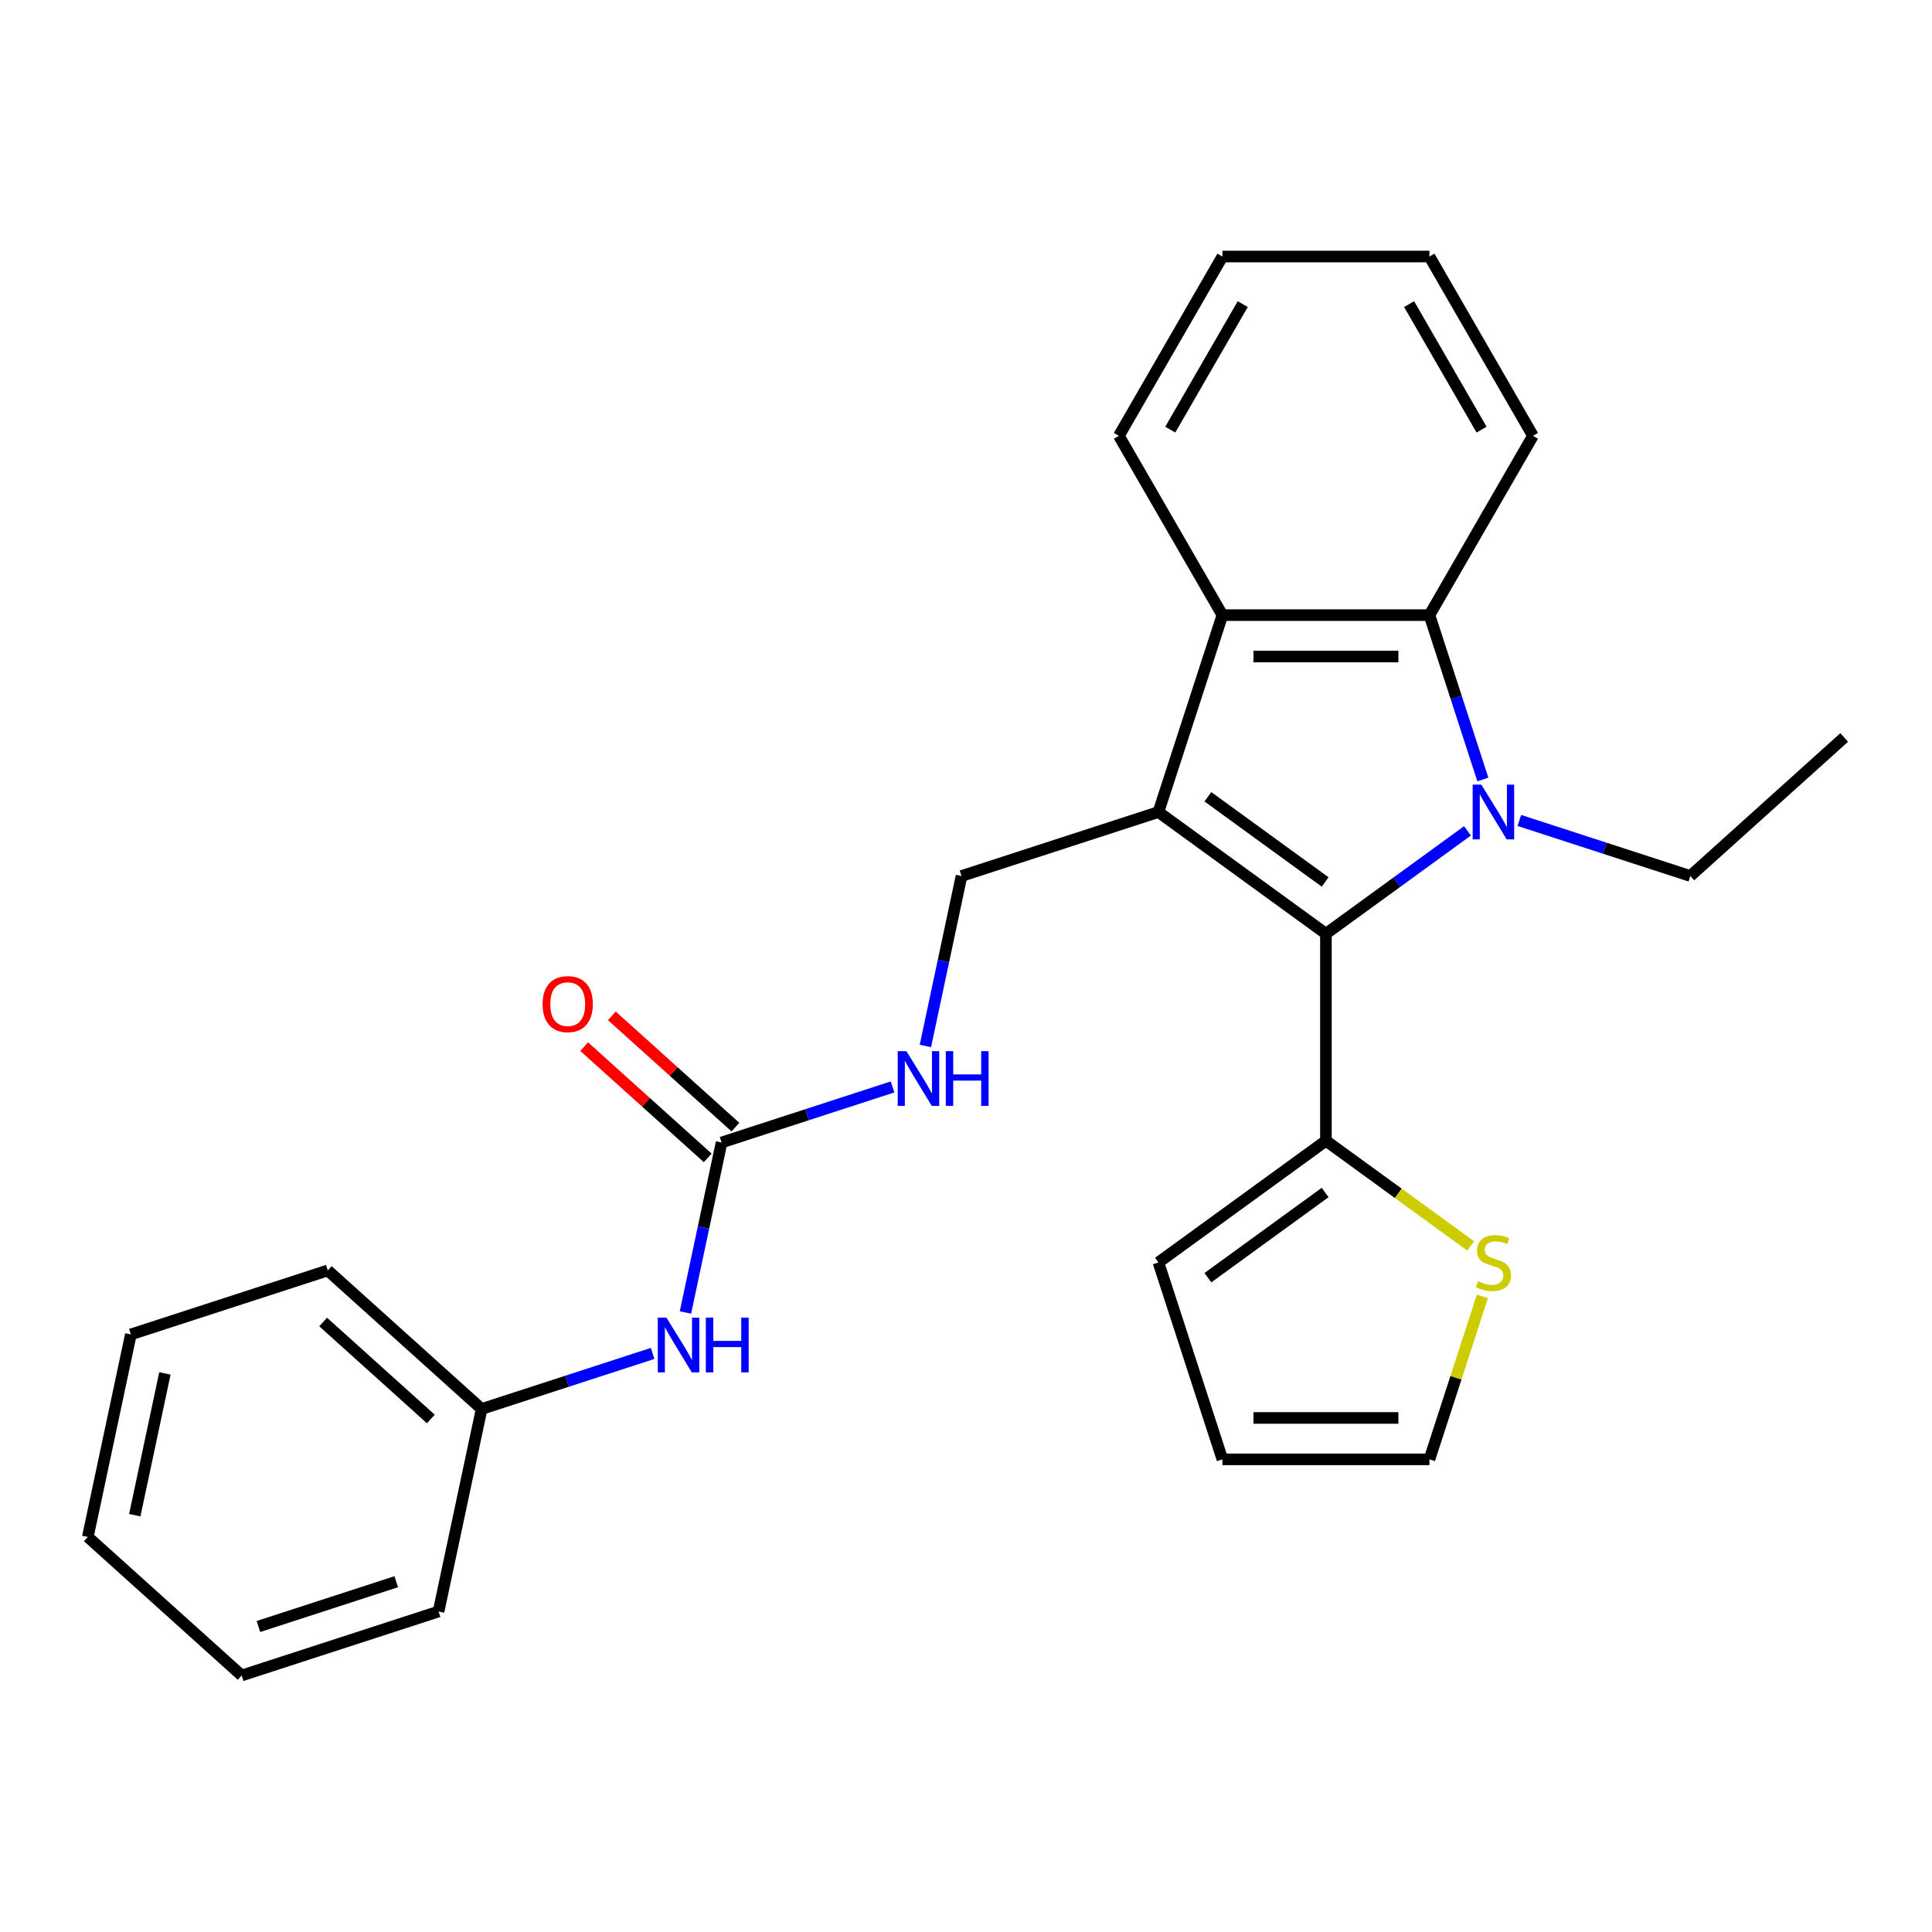 <?xml version='1.0' encoding='iso-8859-1'?>
<svg version='1.1' baseProfile='full'
              xmlns='http://www.w3.org/2000/svg'
                      xmlns:rdkit='http://www.rdkit.org/xml'
                      xmlns:xlink='http://www.w3.org/1999/xlink'
                  xml:space='preserve'
width='1000px' height='1000px' viewBox='0 0 1000 1000'>
<!-- END OF HEADER -->
<rect style='opacity:1.0;fill:#FFFFFF;stroke:none' width='1000' height='1000' x='0' y='0'> </rect>
<path class='bond-1' d='M 599.6,420.304 L 686.296,483.292' style='fill:none;fill-rule:evenodd;stroke:#000000;stroke-width:6px;stroke-linecap:butt;stroke-linejoin:miter;stroke-opacity:1' />
<path class='bond-1' d='M 625.202,412.413 L 685.889,456.504' style='fill:none;fill-rule:evenodd;stroke:#000000;stroke-width:6px;stroke-linecap:butt;stroke-linejoin:miter;stroke-opacity:1' />
<path class='bond-3' d='M 599.6,420.304 L 632.715,318.386' style='fill:none;fill-rule:evenodd;stroke:#000000;stroke-width:6px;stroke-linecap:butt;stroke-linejoin:miter;stroke-opacity:1' />
<path class='bond-6' d='M 599.6,420.304 L 497.683,453.418' style='fill:none;fill-rule:evenodd;stroke:#000000;stroke-width:6px;stroke-linecap:butt;stroke-linejoin:miter;stroke-opacity:1' />
<path class='bond-0' d='M 759.573,430.053 L 722.934,456.672' style='fill:none;fill-rule:evenodd;stroke:#0000FF;stroke-width:6px;stroke-linecap:butt;stroke-linejoin:miter;stroke-opacity:1' />
<path class='bond-0' d='M 722.934,456.672 L 686.296,483.292' style='fill:none;fill-rule:evenodd;stroke:#000000;stroke-width:6px;stroke-linecap:butt;stroke-linejoin:miter;stroke-opacity:1' />
<path class='bond-14' d='M 786.411,424.664 L 830.66,439.041' style='fill:none;fill-rule:evenodd;stroke:#0000FF;stroke-width:6px;stroke-linecap:butt;stroke-linejoin:miter;stroke-opacity:1' />
<path class='bond-14' d='M 830.66,439.041 L 874.909,453.418' style='fill:none;fill-rule:evenodd;stroke:#000000;stroke-width:6px;stroke-linecap:butt;stroke-linejoin:miter;stroke-opacity:1' />
<path class='bond-26' d='M 767.52,403.464 L 753.699,360.925' style='fill:none;fill-rule:evenodd;stroke:#0000FF;stroke-width:6px;stroke-linecap:butt;stroke-linejoin:miter;stroke-opacity:1' />
<path class='bond-26' d='M 753.699,360.925 L 739.877,318.386' style='fill:none;fill-rule:evenodd;stroke:#000000;stroke-width:6px;stroke-linecap:butt;stroke-linejoin:miter;stroke-opacity:1' />
<path class='bond-4' d='M 686.296,483.292 L 686.296,590.454' style='fill:none;fill-rule:evenodd;stroke:#000000;stroke-width:6px;stroke-linecap:butt;stroke-linejoin:miter;stroke-opacity:1' />
<path class='bond-2' d='M 739.877,318.386 L 632.715,318.386' style='fill:none;fill-rule:evenodd;stroke:#000000;stroke-width:6px;stroke-linecap:butt;stroke-linejoin:miter;stroke-opacity:1' />
<path class='bond-2' d='M 723.803,339.819 L 648.789,339.819' style='fill:none;fill-rule:evenodd;stroke:#000000;stroke-width:6px;stroke-linecap:butt;stroke-linejoin:miter;stroke-opacity:1' />
<path class='bond-16' d='M 739.877,318.386 L 793.458,225.582' style='fill:none;fill-rule:evenodd;stroke:#000000;stroke-width:6px;stroke-linecap:butt;stroke-linejoin:miter;stroke-opacity:1' />
<path class='bond-17' d='M 632.715,318.386 L 579.134,225.582' style='fill:none;fill-rule:evenodd;stroke:#000000;stroke-width:6px;stroke-linecap:butt;stroke-linejoin:miter;stroke-opacity:1' />
<path class='bond-7' d='M 686.296,590.454 L 723.764,617.676' style='fill:none;fill-rule:evenodd;stroke:#000000;stroke-width:6px;stroke-linecap:butt;stroke-linejoin:miter;stroke-opacity:1' />
<path class='bond-7' d='M 723.764,617.676 L 761.233,644.898' style='fill:none;fill-rule:evenodd;stroke:#CCCC00;stroke-width:6px;stroke-linecap:butt;stroke-linejoin:miter;stroke-opacity:1' />
<path class='bond-10' d='M 686.296,590.454 L 599.6,653.442' style='fill:none;fill-rule:evenodd;stroke:#000000;stroke-width:6px;stroke-linecap:butt;stroke-linejoin:miter;stroke-opacity:1' />
<path class='bond-10' d='M 685.889,617.241 L 625.202,661.333' style='fill:none;fill-rule:evenodd;stroke:#000000;stroke-width:6px;stroke-linecap:butt;stroke-linejoin:miter;stroke-opacity:1' />
<path class='bond-5' d='M 373.486,591.353 L 417.735,576.976' style='fill:none;fill-rule:evenodd;stroke:#000000;stroke-width:6px;stroke-linecap:butt;stroke-linejoin:miter;stroke-opacity:1' />
<path class='bond-5' d='M 417.735,576.976 L 461.984,562.599' style='fill:none;fill-rule:evenodd;stroke:#0000FF;stroke-width:6px;stroke-linecap:butt;stroke-linejoin:miter;stroke-opacity:1' />
<path class='bond-9' d='M 373.486,591.353 L 364.135,635.344' style='fill:none;fill-rule:evenodd;stroke:#000000;stroke-width:6px;stroke-linecap:butt;stroke-linejoin:miter;stroke-opacity:1' />
<path class='bond-9' d='M 364.135,635.344 L 354.785,679.334' style='fill:none;fill-rule:evenodd;stroke:#0000FF;stroke-width:6px;stroke-linecap:butt;stroke-linejoin:miter;stroke-opacity:1' />
<path class='bond-12' d='M 380.656,583.39 L 348.677,554.596' style='fill:none;fill-rule:evenodd;stroke:#000000;stroke-width:6px;stroke-linecap:butt;stroke-linejoin:miter;stroke-opacity:1' />
<path class='bond-12' d='M 348.677,554.596 L 316.699,525.802' style='fill:none;fill-rule:evenodd;stroke:#FF0000;stroke-width:6px;stroke-linecap:butt;stroke-linejoin:miter;stroke-opacity:1' />
<path class='bond-12' d='M 366.315,599.317 L 334.336,570.523' style='fill:none;fill-rule:evenodd;stroke:#000000;stroke-width:6px;stroke-linecap:butt;stroke-linejoin:miter;stroke-opacity:1' />
<path class='bond-12' d='M 334.336,570.523 L 302.358,541.729' style='fill:none;fill-rule:evenodd;stroke:#FF0000;stroke-width:6px;stroke-linecap:butt;stroke-linejoin:miter;stroke-opacity:1' />
<path class='bond-8' d='M 497.683,453.418 L 488.333,497.409' style='fill:none;fill-rule:evenodd;stroke:#000000;stroke-width:6px;stroke-linecap:butt;stroke-linejoin:miter;stroke-opacity:1' />
<path class='bond-8' d='M 488.333,497.409 L 478.982,541.399' style='fill:none;fill-rule:evenodd;stroke:#0000FF;stroke-width:6px;stroke-linecap:butt;stroke-linejoin:miter;stroke-opacity:1' />
<path class='bond-11' d='M 767.286,671.001 L 753.582,713.18' style='fill:none;fill-rule:evenodd;stroke:#CCCC00;stroke-width:6px;stroke-linecap:butt;stroke-linejoin:miter;stroke-opacity:1' />
<path class='bond-11' d='M 753.582,713.18 L 739.877,755.359' style='fill:none;fill-rule:evenodd;stroke:#000000;stroke-width:6px;stroke-linecap:butt;stroke-linejoin:miter;stroke-opacity:1' />
<path class='bond-15' d='M 337.787,700.534 L 293.538,714.911' style='fill:none;fill-rule:evenodd;stroke:#0000FF;stroke-width:6px;stroke-linecap:butt;stroke-linejoin:miter;stroke-opacity:1' />
<path class='bond-15' d='M 293.538,714.911 L 249.289,729.288' style='fill:none;fill-rule:evenodd;stroke:#000000;stroke-width:6px;stroke-linecap:butt;stroke-linejoin:miter;stroke-opacity:1' />
<path class='bond-13' d='M 599.6,653.442 L 632.715,755.359' style='fill:none;fill-rule:evenodd;stroke:#000000;stroke-width:6px;stroke-linecap:butt;stroke-linejoin:miter;stroke-opacity:1' />
<path class='bond-28' d='M 739.877,755.359 L 632.715,755.359' style='fill:none;fill-rule:evenodd;stroke:#000000;stroke-width:6px;stroke-linecap:butt;stroke-linejoin:miter;stroke-opacity:1' />
<path class='bond-28' d='M 723.803,733.926 L 648.789,733.926' style='fill:none;fill-rule:evenodd;stroke:#000000;stroke-width:6px;stroke-linecap:butt;stroke-linejoin:miter;stroke-opacity:1' />
<path class='bond-20' d='M 874.909,453.418 L 954.545,381.713' style='fill:none;fill-rule:evenodd;stroke:#000000;stroke-width:6px;stroke-linecap:butt;stroke-linejoin:miter;stroke-opacity:1' />
<path class='bond-18' d='M 249.289,729.288 L 169.652,657.583' style='fill:none;fill-rule:evenodd;stroke:#000000;stroke-width:6px;stroke-linecap:butt;stroke-linejoin:miter;stroke-opacity:1' />
<path class='bond-18' d='M 223.002,734.46 L 167.256,684.266' style='fill:none;fill-rule:evenodd;stroke:#000000;stroke-width:6px;stroke-linecap:butt;stroke-linejoin:miter;stroke-opacity:1' />
<path class='bond-19' d='M 249.289,729.288 L 227.008,834.108' style='fill:none;fill-rule:evenodd;stroke:#000000;stroke-width:6px;stroke-linecap:butt;stroke-linejoin:miter;stroke-opacity:1' />
<path class='bond-27' d='M 793.458,225.582 L 739.877,132.777' style='fill:none;fill-rule:evenodd;stroke:#000000;stroke-width:6px;stroke-linecap:butt;stroke-linejoin:miter;stroke-opacity:1' />
<path class='bond-27' d='M 766.86,222.377 L 729.353,157.414' style='fill:none;fill-rule:evenodd;stroke:#000000;stroke-width:6px;stroke-linecap:butt;stroke-linejoin:miter;stroke-opacity:1' />
<path class='bond-21' d='M 579.134,225.582 L 632.715,132.777' style='fill:none;fill-rule:evenodd;stroke:#000000;stroke-width:6px;stroke-linecap:butt;stroke-linejoin:miter;stroke-opacity:1' />
<path class='bond-21' d='M 605.732,222.377 L 643.239,157.414' style='fill:none;fill-rule:evenodd;stroke:#000000;stroke-width:6px;stroke-linecap:butt;stroke-linejoin:miter;stroke-opacity:1' />
<path class='bond-23' d='M 169.652,657.583 L 67.735,690.698' style='fill:none;fill-rule:evenodd;stroke:#000000;stroke-width:6px;stroke-linecap:butt;stroke-linejoin:miter;stroke-opacity:1' />
<path class='bond-24' d='M 227.008,834.108 L 125.091,867.223' style='fill:none;fill-rule:evenodd;stroke:#000000;stroke-width:6px;stroke-linecap:butt;stroke-linejoin:miter;stroke-opacity:1' />
<path class='bond-24' d='M 205.098,818.692 L 133.756,841.873' style='fill:none;fill-rule:evenodd;stroke:#000000;stroke-width:6px;stroke-linecap:butt;stroke-linejoin:miter;stroke-opacity:1' />
<path class='bond-22' d='M 632.715,132.777 L 739.877,132.777' style='fill:none;fill-rule:evenodd;stroke:#000000;stroke-width:6px;stroke-linecap:butt;stroke-linejoin:miter;stroke-opacity:1' />
<path class='bond-29' d='M 67.735,690.698 L 45.455,795.518' style='fill:none;fill-rule:evenodd;stroke:#000000;stroke-width:6px;stroke-linecap:butt;stroke-linejoin:miter;stroke-opacity:1' />
<path class='bond-29' d='M 85.357,710.877 L 69.761,784.251' style='fill:none;fill-rule:evenodd;stroke:#000000;stroke-width:6px;stroke-linecap:butt;stroke-linejoin:miter;stroke-opacity:1' />
<path class='bond-25' d='M 125.091,867.223 L 45.455,795.518' style='fill:none;fill-rule:evenodd;stroke:#000000;stroke-width:6px;stroke-linecap:butt;stroke-linejoin:miter;stroke-opacity:1' />
<path  class='atom-1' d='M 766.732 406.144
L 776.012 421.144
Q 776.932 422.624, 778.412 425.304
Q 779.892 427.984, 779.972 428.144
L 779.972 406.144
L 783.732 406.144
L 783.732 434.464
L 779.852 434.464
L 769.892 418.064
Q 768.732 416.144, 767.492 413.944
Q 766.292 411.744, 765.932 411.064
L 765.932 434.464
L 762.252 434.464
L 762.252 406.144
L 766.732 406.144
' fill='#0000FF'/>
<path  class='atom-8' d='M 764.992 663.162
Q 765.312 663.282, 766.632 663.842
Q 767.952 664.402, 769.392 664.762
Q 770.872 665.082, 772.312 665.082
Q 774.992 665.082, 776.552 663.802
Q 778.112 662.482, 778.112 660.202
Q 778.112 658.642, 777.312 657.682
Q 776.552 656.722, 775.352 656.202
Q 774.152 655.682, 772.152 655.082
Q 769.632 654.322, 768.112 653.602
Q 766.632 652.882, 765.552 651.362
Q 764.512 649.842, 764.512 647.282
Q 764.512 643.722, 766.912 641.522
Q 769.352 639.322, 774.152 639.322
Q 777.432 639.322, 781.152 640.882
L 780.232 643.962
Q 776.832 642.562, 774.272 642.562
Q 771.512 642.562, 769.992 643.722
Q 768.472 644.842, 768.512 646.802
Q 768.512 648.322, 769.272 649.242
Q 770.072 650.162, 771.192 650.682
Q 772.352 651.202, 774.272 651.802
Q 776.832 652.602, 778.352 653.402
Q 779.872 654.202, 780.952 655.842
Q 782.072 657.442, 782.072 660.202
Q 782.072 664.122, 779.432 666.242
Q 776.832 668.322, 772.472 668.322
Q 769.952 668.322, 768.032 667.762
Q 766.152 667.242, 763.912 666.322
L 764.992 663.162
' fill='#CCCC00'/>
<path  class='atom-9' d='M 469.143 544.079
L 478.423 559.079
Q 479.343 560.559, 480.823 563.239
Q 482.303 565.919, 482.383 566.079
L 482.383 544.079
L 486.143 544.079
L 486.143 572.399
L 482.263 572.399
L 472.303 555.999
Q 471.143 554.079, 469.903 551.879
Q 468.703 549.679, 468.343 548.999
L 468.343 572.399
L 464.663 572.399
L 464.663 544.079
L 469.143 544.079
' fill='#0000FF'/>
<path  class='atom-9' d='M 489.543 544.079
L 493.383 544.079
L 493.383 556.119
L 507.863 556.119
L 507.863 544.079
L 511.703 544.079
L 511.703 572.399
L 507.863 572.399
L 507.863 559.319
L 493.383 559.319
L 493.383 572.399
L 489.543 572.399
L 489.543 544.079
' fill='#0000FF'/>
<path  class='atom-10' d='M 344.946 682.014
L 354.226 697.014
Q 355.146 698.494, 356.626 701.174
Q 358.106 703.854, 358.186 704.014
L 358.186 682.014
L 361.946 682.014
L 361.946 710.334
L 358.066 710.334
L 348.106 693.934
Q 346.946 692.014, 345.706 689.814
Q 344.506 687.614, 344.146 686.934
L 344.146 710.334
L 340.466 710.334
L 340.466 682.014
L 344.946 682.014
' fill='#0000FF'/>
<path  class='atom-10' d='M 365.346 682.014
L 369.186 682.014
L 369.186 694.054
L 383.666 694.054
L 383.666 682.014
L 387.506 682.014
L 387.506 710.334
L 383.666 710.334
L 383.666 697.254
L 369.186 697.254
L 369.186 710.334
L 365.346 710.334
L 365.346 682.014
' fill='#0000FF'/>
<path  class='atom-13' d='M 280.849 519.728
Q 280.849 512.928, 284.209 509.128
Q 287.569 505.328, 293.849 505.328
Q 300.129 505.328, 303.489 509.128
Q 306.849 512.928, 306.849 519.728
Q 306.849 526.608, 303.449 530.528
Q 300.049 534.408, 293.849 534.408
Q 287.609 534.408, 284.209 530.528
Q 280.849 526.648, 280.849 519.728
M 293.849 531.208
Q 298.169 531.208, 300.489 528.328
Q 302.849 525.408, 302.849 519.728
Q 302.849 514.168, 300.489 511.368
Q 298.169 508.528, 293.849 508.528
Q 289.529 508.528, 287.169 511.328
Q 284.849 514.128, 284.849 519.728
Q 284.849 525.448, 287.169 528.328
Q 289.529 531.208, 293.849 531.208
' fill='#FF0000'/>
</svg>
